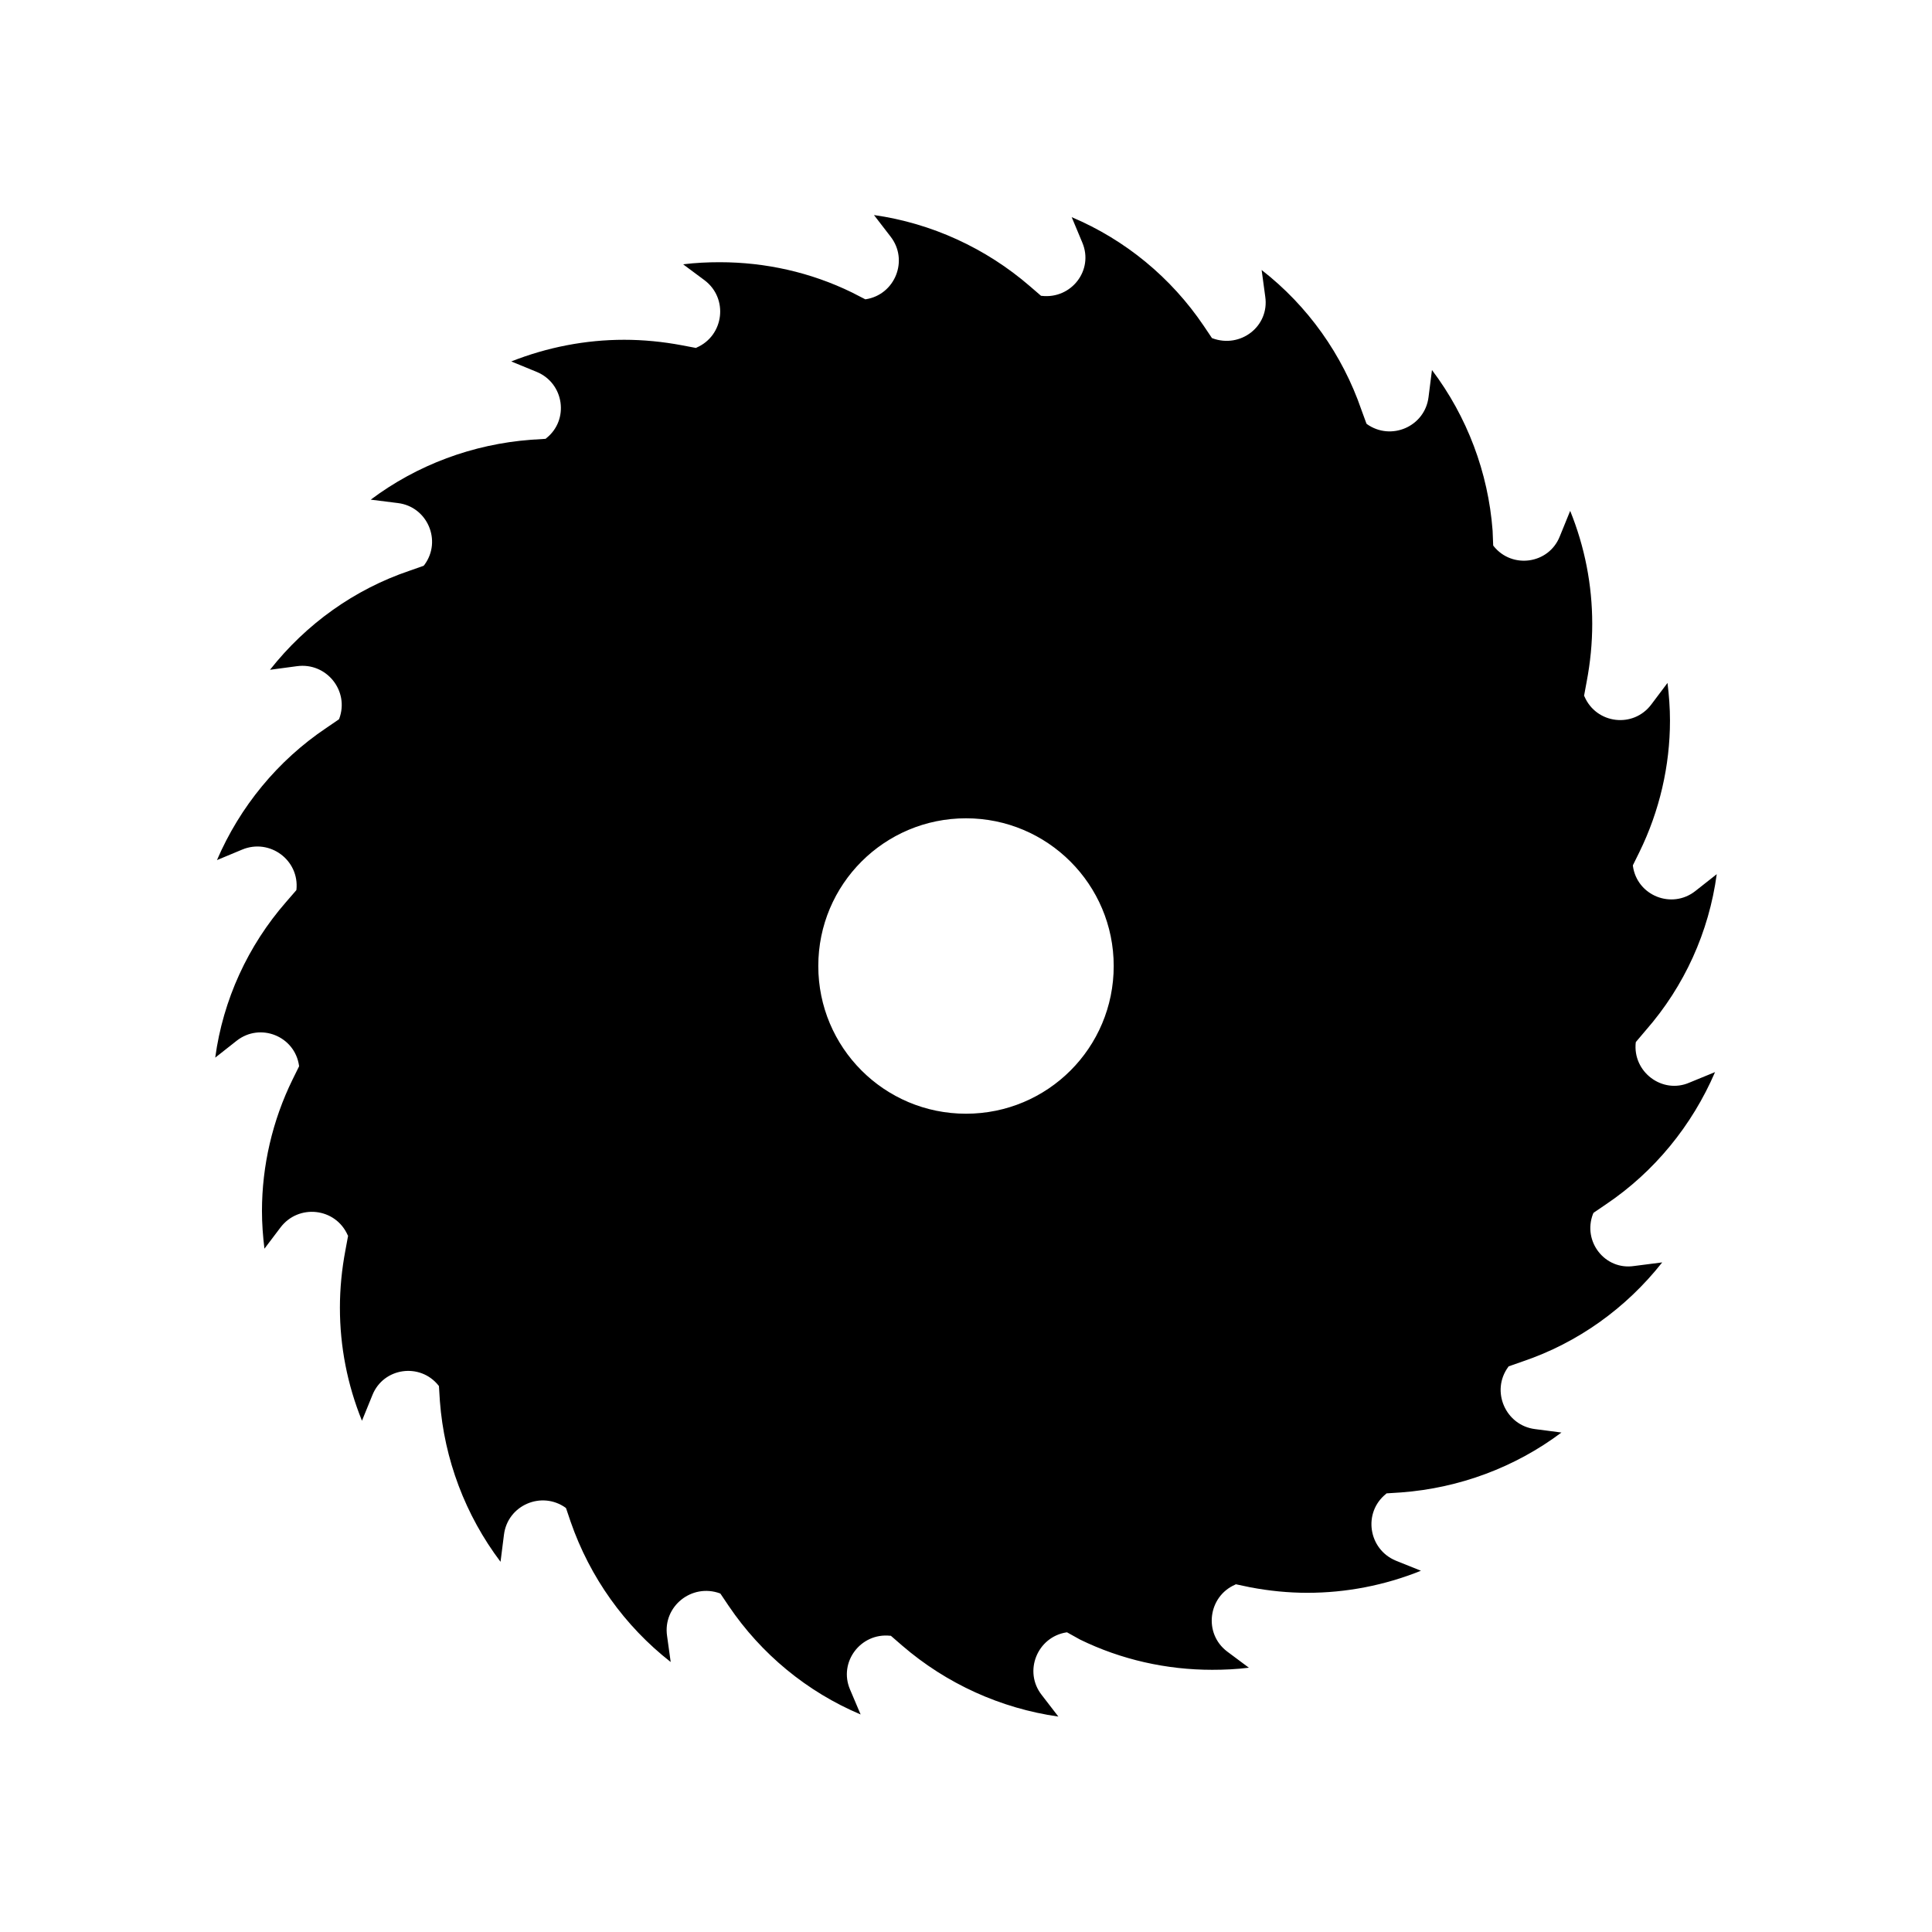 <?xml version="1.0" encoding="UTF-8"?>
<!-- Uploaded to: SVG Find, www.svgrepo.com, Generator: SVG Find Mixer Tools -->
<svg fill="#000000" width="800px" height="800px" version="1.1" viewBox="144 144 512 512" xmlns="http://www.w3.org/2000/svg">
 <path d="m580.16 417.03c10.227-11.688 16.727-26.047 18.793-41.363l-5.691 4.484c-6.246 4.887-15.418 1.211-16.523-6.648l-0.004-0.203 1.715-3.477c5.34-10.883 8.113-22.871 8.113-34.863 0-3.324-0.25-6.648-0.656-9.977l-4.281 5.691c-4.785 6.398-14.609 5.188-17.734-2.117l-0.102-0.152 0.707-3.828c0.957-5.039 1.461-10.125 1.461-15.266 0-10.227-1.965-20.355-5.844-29.926l-2.769 6.801c-2.922 7.305-12.645 8.664-17.531 2.519l-0.102-0.152-0.156-3.926c-1.16-15.418-6.75-30.23-16.07-42.57l-0.906 7.152c-0.957 7.859-9.977 11.738-16.375 7.152l-0.102-0.152-1.309-3.578c-5.039-14.66-14.207-27.559-26.449-37.082l0.957 7.055c1.16 7.859-6.551 13.805-14.008 11.035-0.102 0-0.102-0.102-0.152-0.102l-2.168-3.223c-8.613-12.746-20.758-22.773-34.965-28.766l2.82 6.75c3.074 7.305-2.922 15.012-10.781 14.105h-0.152l-2.922-2.519c-11.688-10.125-26.098-16.727-41.363-18.895l4.383 5.691c4.887 6.246 1.211 15.418-6.551 16.625l-0.145 0.008-3.527-1.812c-10.934-5.34-22.922-8.012-35.016-8.012-3.223 0-6.5 0.152-9.723 0.555l5.691 4.231c6.348 4.785 5.188 14.66-2.117 17.836l-0.152 0.102-3.727-0.707c-5.09-0.957-10.227-1.461-15.316-1.461-10.227 0-20.355 1.965-29.926 5.742l6.75 2.769c7.305 3.023 8.664 12.746 2.519 17.582l-0.152 0.152-3.879 0.25c-15.418 1.16-30.18 6.648-42.473 15.871l7.203 0.906c7.809 0.957 11.688 9.977 7.055 16.324l-0.25 0.301-3.727 1.309c-14.609 4.938-27.406 14.105-36.98 26.25l7.152-0.957c7.809-1.059 13.957 6.551 11.184 13.957l-0.102 0.152-3.324 2.266c-12.898 8.664-22.871 20.859-28.969 35.016l6.648-2.769c7.305-3.074 15.266 2.769 14.41 10.68l-0.102 0.152-2.621 3.023c-10.125 11.586-16.727 25.945-18.793 41.262l5.691-4.484c6.246-4.887 15.418-1.211 16.523 6.648v0.152l-1.715 3.477c-5.34 10.883-8.113 22.871-8.113 34.863 0 3.324 0.25 6.648 0.656 9.977l4.231-5.594c4.785-6.348 14.609-5.289 17.836 2.016l0.102 0.152-0.707 3.828c-0.957 5.039-1.461 10.125-1.461 15.266 0 10.227 1.965 20.355 5.844 29.926l2.769-6.801c2.922-7.305 12.645-8.664 17.531-2.519l0.102 0.152 0.25 3.981c1.16 15.418 6.75 30.23 16.07 42.57l0.906-7.152c0.957-7.859 9.977-11.738 16.375-7.152l0.102 0.152 1.211 3.578c5.09 14.66 14.258 27.559 26.5 37.129l-0.957-6.902c-1.16-7.859 6.551-14.008 14.008-11.285l0.152 0.102 2.168 3.223c8.613 12.746 20.758 22.773 34.965 28.766l-2.82-6.648c-3.074-7.203 2.82-15.062 10.68-14.207h0.152l3.023 2.621c11.688 10.078 26.098 16.625 41.363 18.793l-4.383-5.691c-4.938-6.246-1.211-15.418 6.551-16.625h0.152l3.434 1.91c10.934 5.34 22.922 8.012 35.016 8.012 3.223 0 6.5-0.152 9.723-0.555l-5.742-4.281c-6.348-4.785-5.09-14.609 2.117-17.734l0.152-0.102 3.828 0.805c5.039 0.957 10.078 1.461 15.164 1.461 10.227 0 20.453-1.965 30.078-5.844l-6.648-2.672c-7.305-3.023-8.766-12.746-2.621-17.684l0.152-0.152 3.879-0.25c15.418-1.16 30.18-6.648 42.473-15.871l-6.953-0.906c-7.859-0.957-11.84-10.078-7.152-16.473l0.102-0.152 3.727-1.309c14.609-4.938 27.406-14.105 36.98-26.25l-7.457 0.957c-7.707 1.16-13.703-6.5-10.883-13.805l0.152-0.301 3.324-2.266c12.797-8.613 22.773-20.859 28.867-35.016l-6.75 2.769c-7.203 3.176-15.164-2.82-14.258-10.68l0.102-0.152zm-180.16 22.117c-21.664 0-39.145-17.531-39.145-39.145 0-21.664 17.531-39.145 39.145-39.145s39.145 17.531 39.145 39.145c0 21.664-17.48 39.145-39.145 39.145z"/>
</svg>